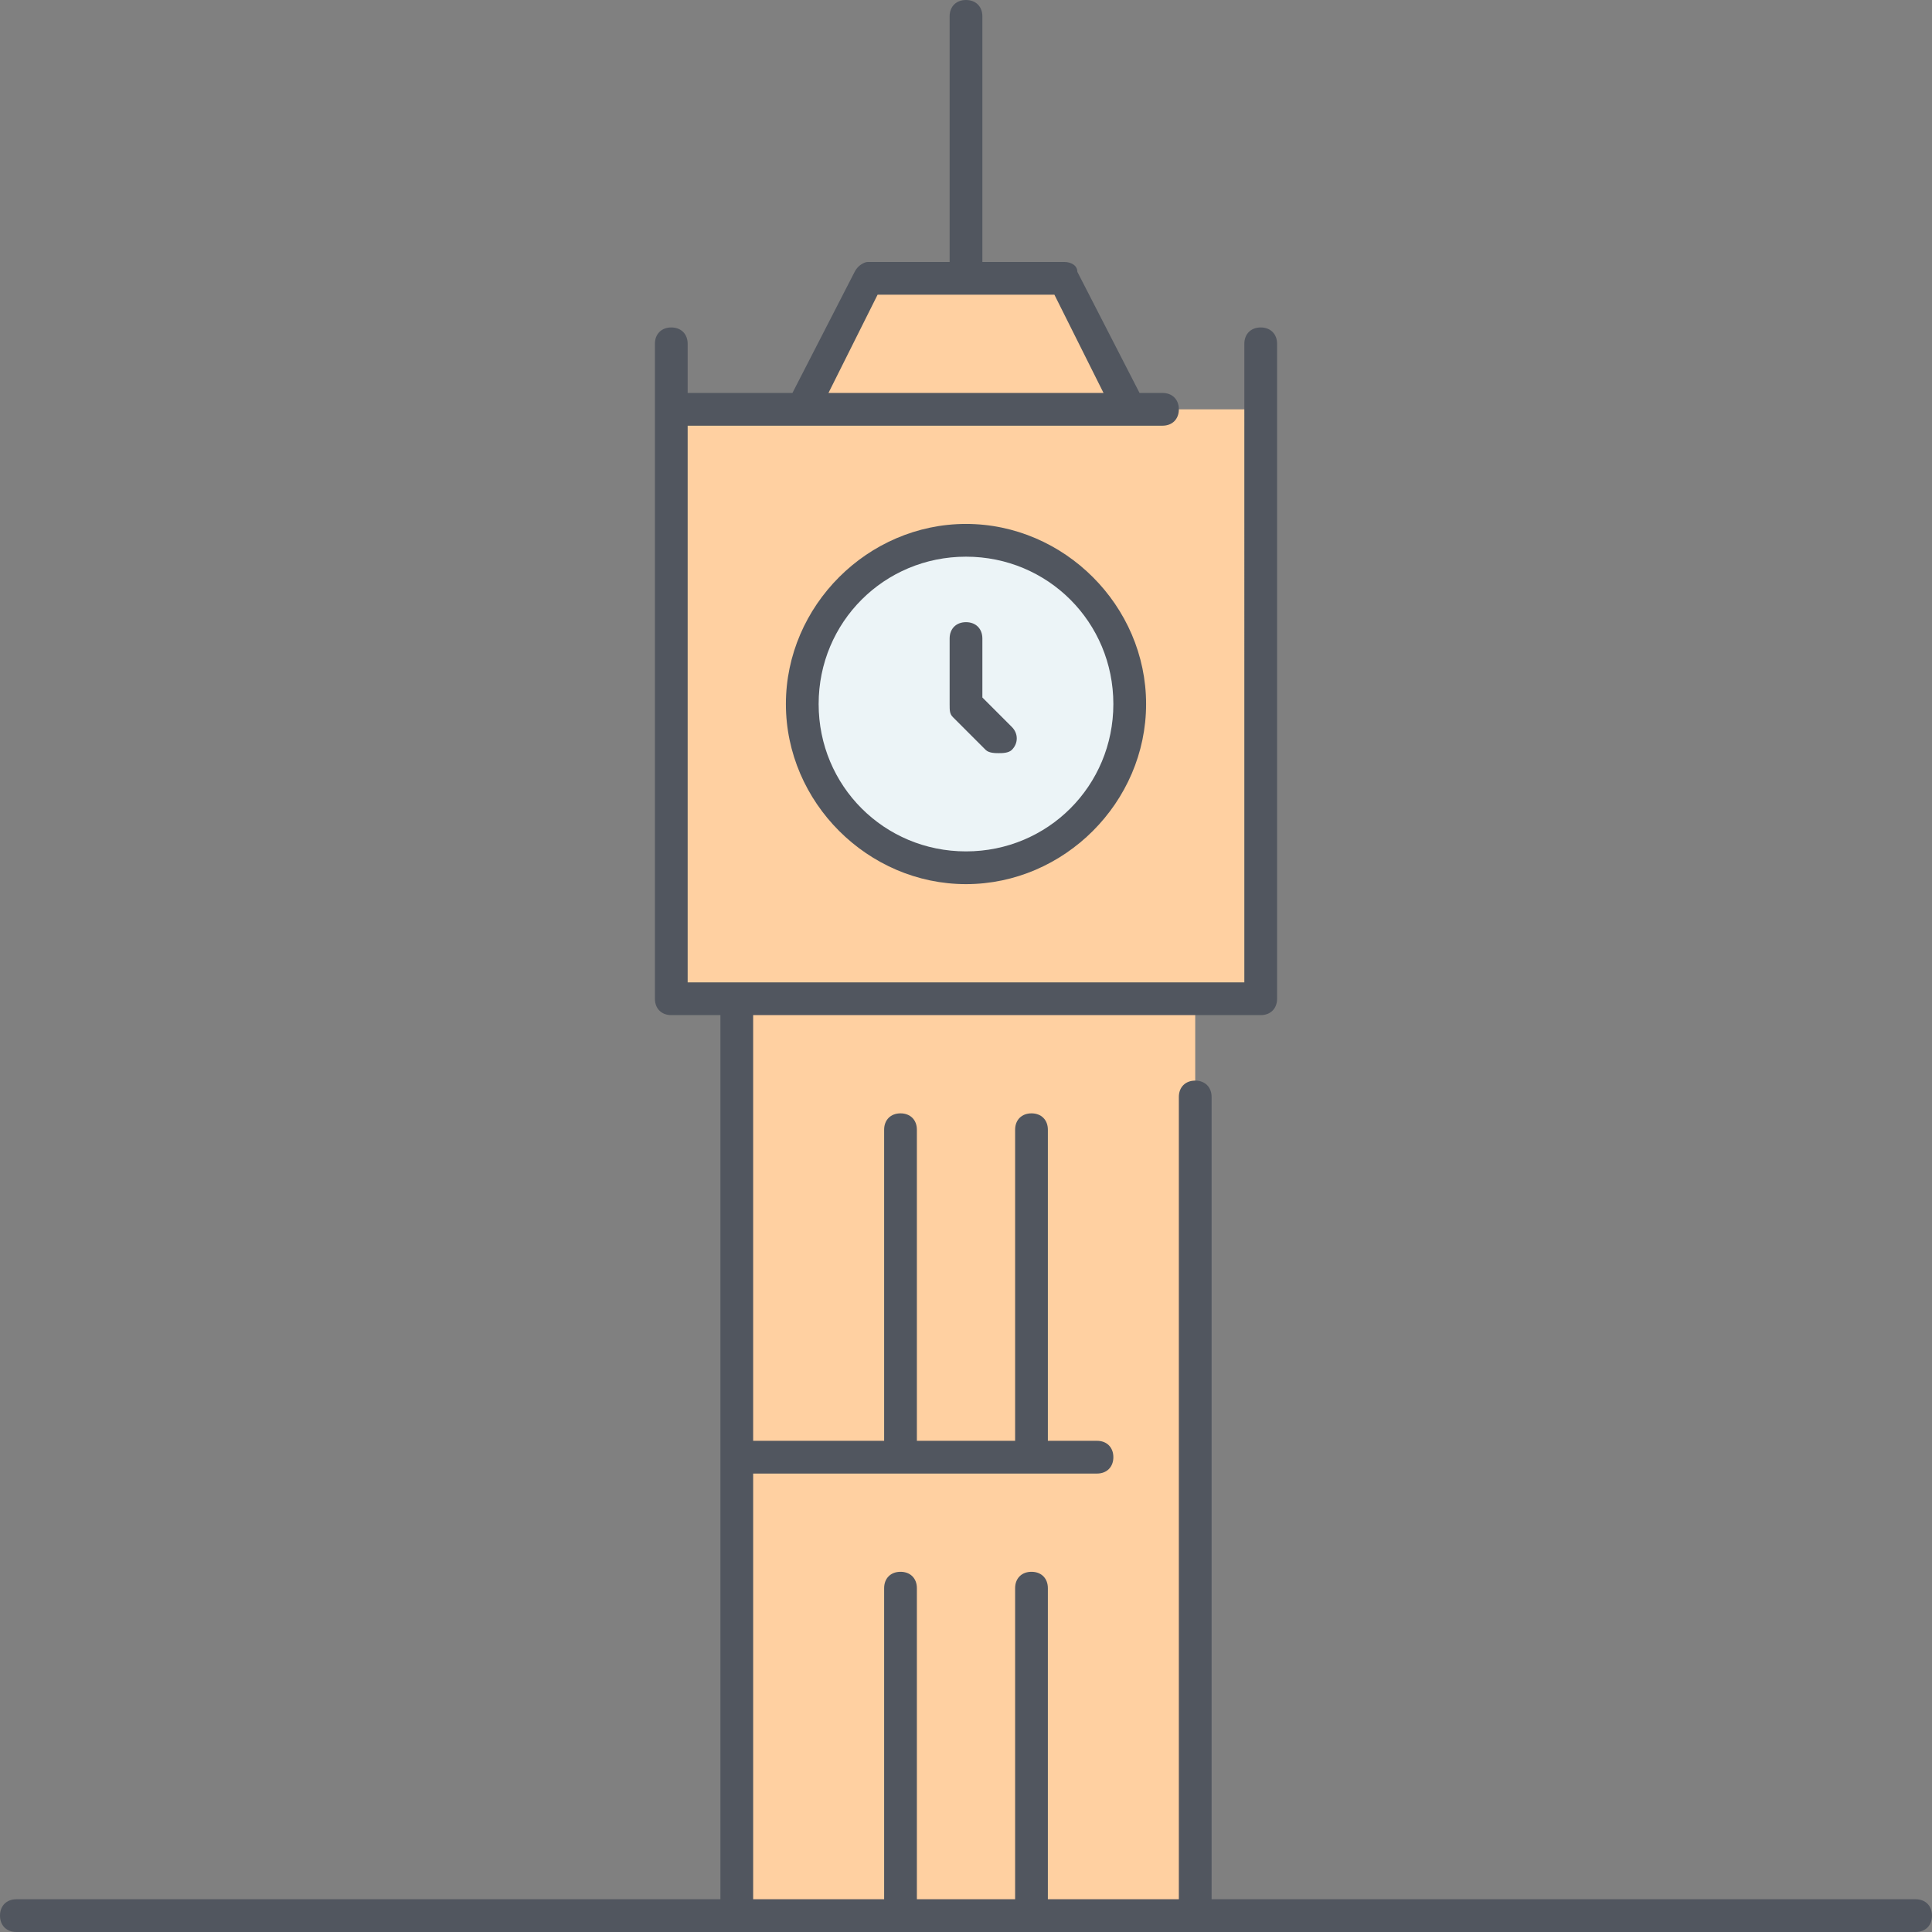 <?xml version="1.0" encoding="iso-8859-1"?>
<!-- Uploaded to: SVG Repo, www.svgrepo.com, Generator: SVG Repo Mixer Tools -->
<svg height="800px" width="800px" version="1.1" id="Layer_1" xmlns="http://www.w3.org/2000/svg" xmlns:xlink="http://www.w3.org/1999/xlink" 
	 viewBox="0 0 503.467 503.467" xml:space="preserve">
<rect x="0" y="0" width="503.467" height="503.467" fill="#808080" stroke="none"/>
<g transform="translate(21 9)">
	<path style="fill:#FFD0A1;" d="M307.533,97.667v153.6h-17.067H171h-17.067v-153.6h34.133H273.4H307.533z M213.667,490.2H171
		V370.733h42.667H247.8h42.667V490.2H247.8H213.667z M247.8,370.733h-34.133H171V251.267h119.467v119.467H247.8z M256.333,63.533
		L273.4,97.667h-85.333l17.067-34.133h25.6H256.333z"/>
	<path style="fill:#ECF4F7;" d="M230.733,131.8c23.893,0,42.667,18.773,42.667,42.667s-18.773,42.667-42.667,42.667
		s-42.667-18.773-42.667-42.667S206.84,131.8,230.733,131.8"/>
</g>
<path style="fill:#51565F;" d="M499.2,503.467H4.267C1.707,503.467,0,501.76,0,499.2c0-2.56,1.707-4.267,4.267-4.267h183.467v-230.4
	h-12.8c-2.56,0-4.267-1.707-4.267-4.267V89.6c0-2.56,1.707-4.267,4.267-4.267S179.2,87.04,179.2,89.6v12.8h27.307l16.213-31.573
	c0.853-1.707,2.56-2.56,3.413-2.56h21.333v-64c0-2.56,1.707-4.267,4.267-4.267C254.293,0,256,1.707,256,4.267v64h21.333
	c1.707,0,3.413,0.853,3.413,2.56L296.96,102.4h5.973c2.56,0,4.267,1.707,4.267,4.267s-1.707,4.267-4.267,4.267H294.4l0,0h-85.333
	l0,0H179.2V256h145.067V89.6c0-2.56,1.707-4.267,4.267-4.267c2.56,0,4.267,1.707,4.267,4.267v170.667
	c0,2.56-1.707,4.267-4.267,4.267H196.267v110.933H230.4V294.4c0-2.56,1.707-4.267,4.267-4.267s4.267,1.707,4.267,4.267v81.067h25.6
	V294.4c0-2.56,1.707-4.267,4.267-4.267s4.267,1.707,4.267,4.267v81.067h12.8c2.56,0,4.267,1.707,4.267,4.267
	c0,2.56-1.707,4.267-4.267,4.267h-89.6v110.933H230.4v-81.067c0-2.56,1.707-4.267,4.267-4.267s4.267,1.707,4.267,4.267v81.067h25.6
	v-81.067c0-2.56,1.707-4.267,4.267-4.267s4.267,1.707,4.267,4.267v81.067H307.2V285.867c0-2.56,1.707-4.267,4.267-4.267
	s4.267,1.707,4.267,4.267v209.067H499.2c2.56,0,4.267,1.707,4.267,4.267C503.467,501.76,501.76,503.467,499.2,503.467z
	 M215.893,102.4h71.68l-12.8-25.6h-46.08L215.893,102.4z M251.733,230.4c-25.6,0-46.933-21.333-46.933-46.933
	s21.333-46.933,46.933-46.933s46.933,21.333,46.933,46.933S277.333,230.4,251.733,230.4z M251.733,145.067
	c-21.333,0-38.4,17.067-38.4,38.4s17.067,38.4,38.4,38.4s38.4-17.067,38.4-38.4S273.067,145.067,251.733,145.067z M260.267,196.267
	c-0.853,0-2.56,0-3.413-0.853l-8.533-8.533c-0.853-0.853-0.853-1.707-0.853-3.413V166.4c0-2.56,1.707-4.267,4.267-4.267
	S256,163.84,256,166.4v15.36l7.68,7.68c1.707,1.707,1.707,4.267,0,5.973C262.827,196.267,261.12,196.267,260.267,196.267z"/>
</svg>
